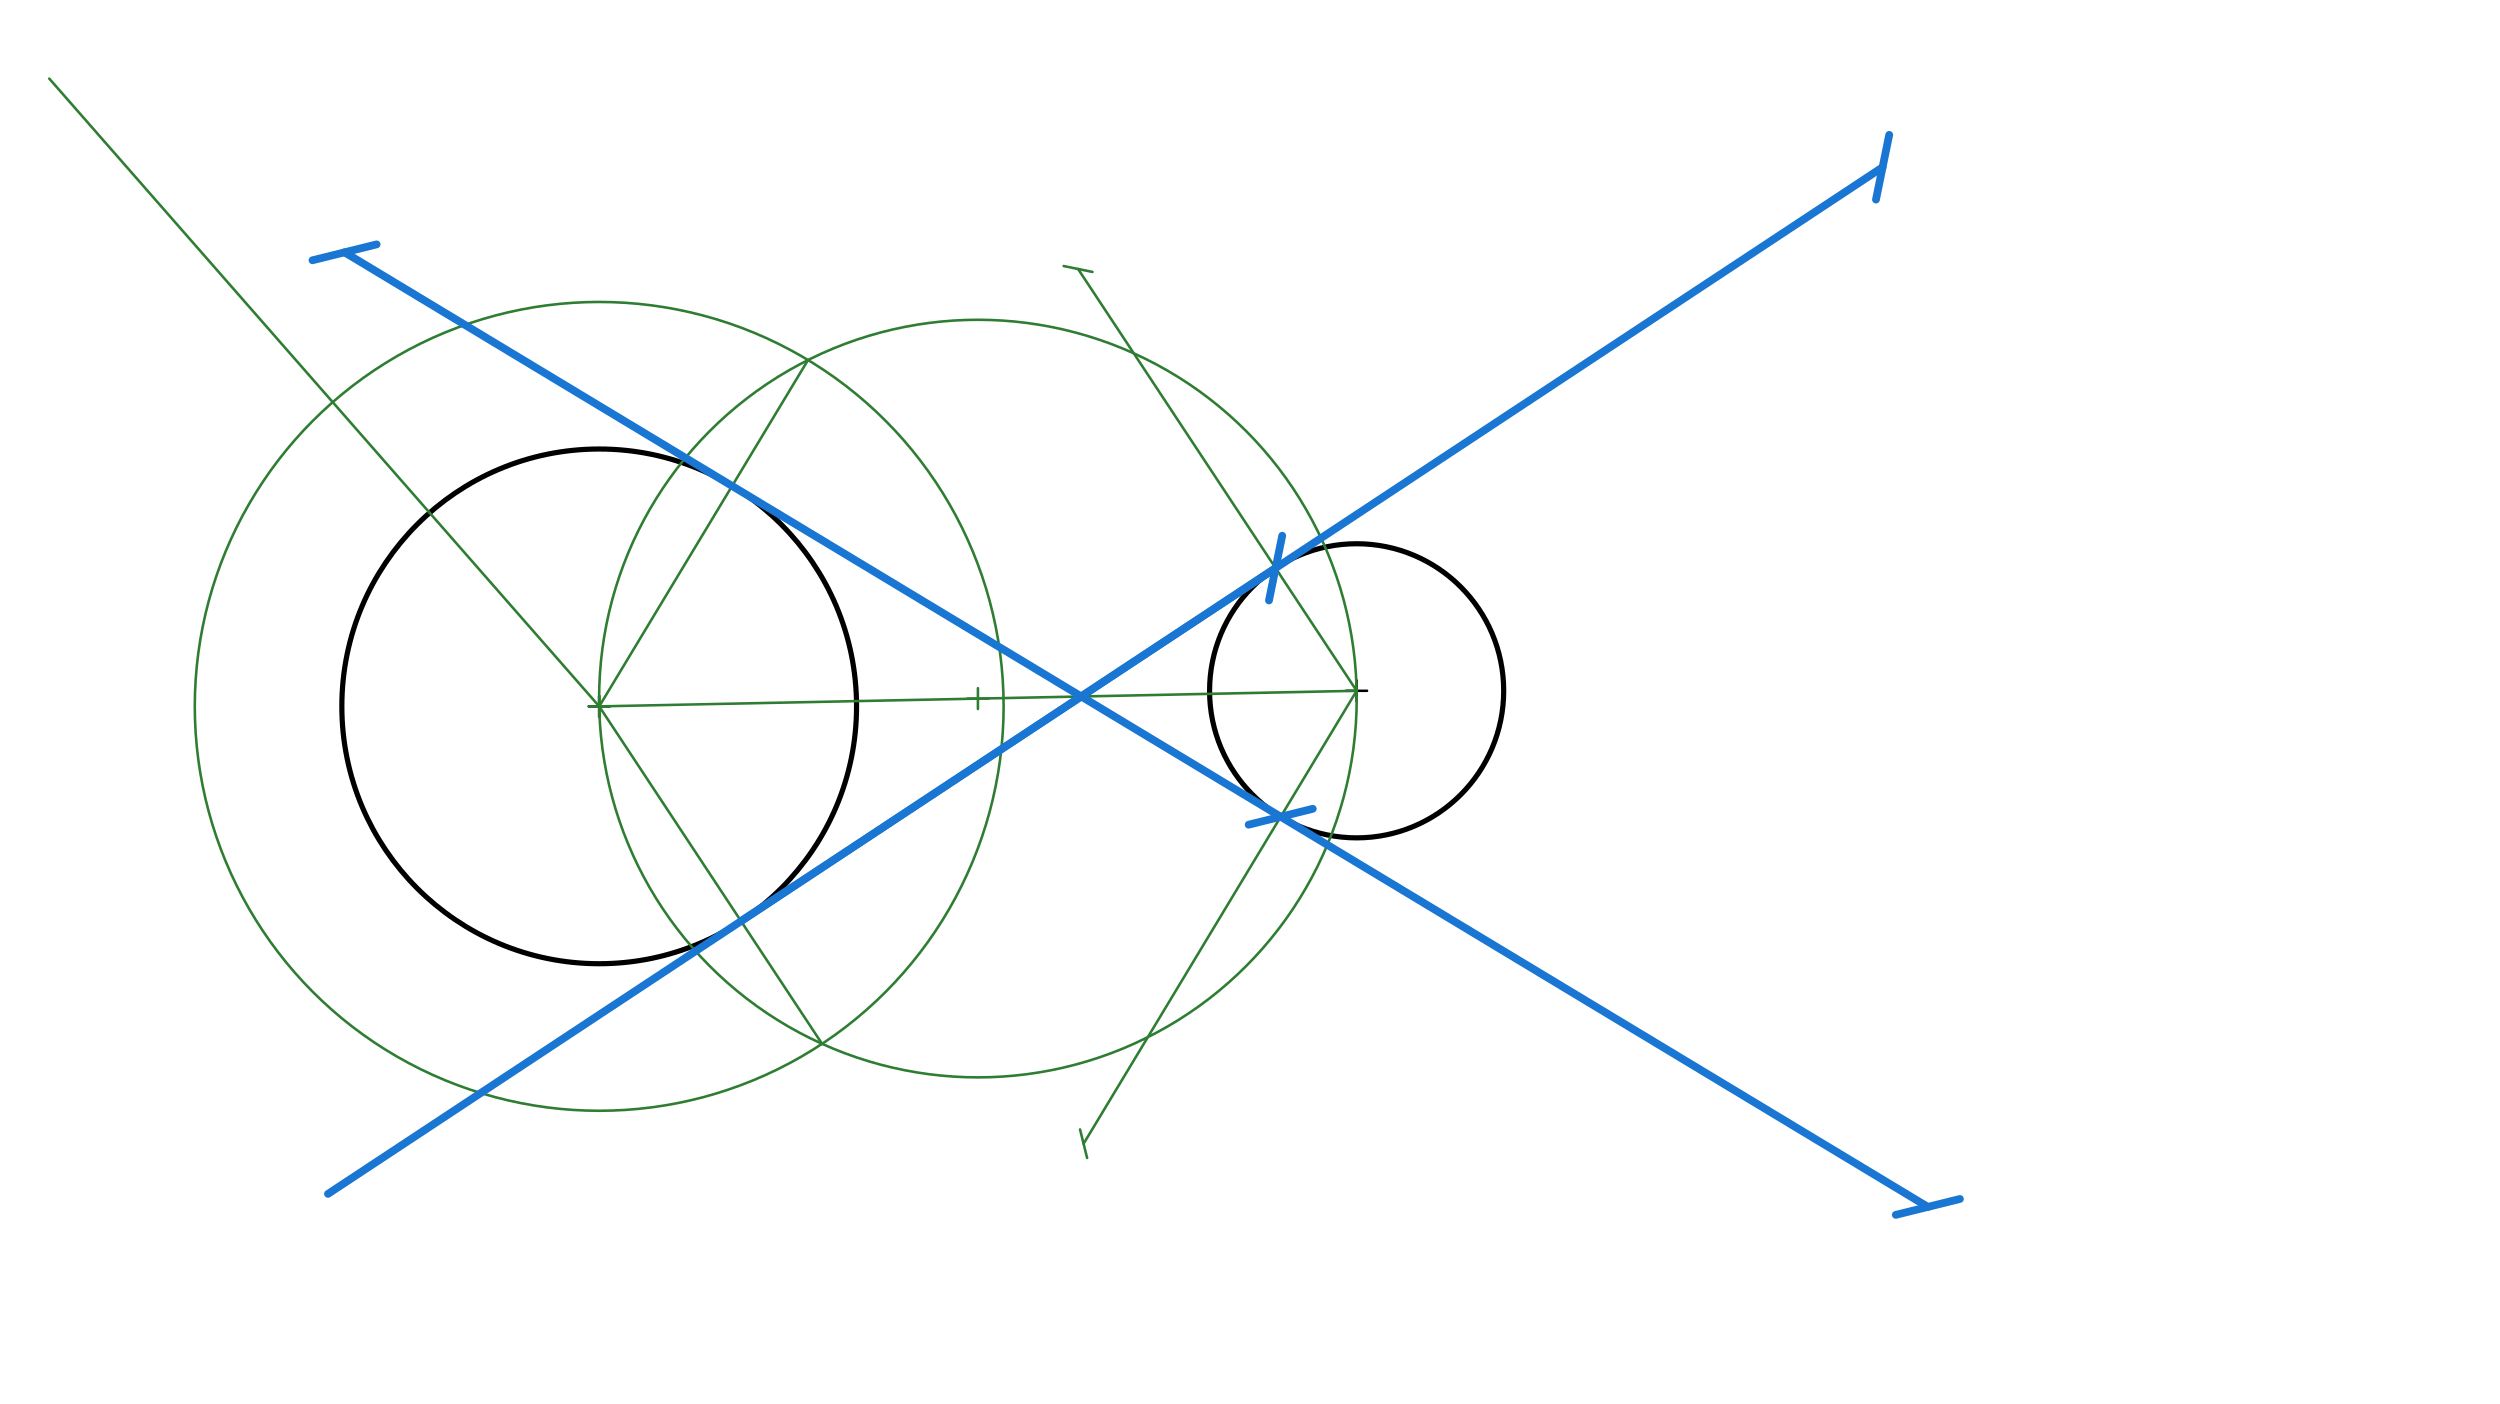 <svg xmlns="http://www.w3.org/2000/svg" class="svg--816" height="100%" preserveAspectRatio="xMidYMid meet" viewBox="0 0 963.78 541.417" width="100%"><defs><marker id="marker-arrow" markerHeight="16" markerUnits="userSpaceOnUse" markerWidth="24" orient="auto-start-reverse" refX="24" refY="4" viewBox="0 0 24 8"><path d="M 0 0 L 24 4 L 0 8 z" stroke="inherit"></path></marker></defs><g class="aux-layer--949"></g><g class="main-layer--75a"><g class="element--733"><g class="center--a87"><line x1="227" y1="272.312" x2="235" y2="272.312" stroke="#000000" stroke-width="1" stroke-linecap="round"></line><line x1="231" y1="268.312" x2="231" y2="276.312" stroke="#000000" stroke-width="1" stroke-linecap="round"></line><circle class="hit--87b" cx="231" cy="272.312" r="4" stroke="none" fill="transparent"></circle></g><circle cx="231" cy="272.312" fill="none" r="99.213" stroke="#000000" stroke-dasharray="none" stroke-width="2"></circle></g><g class="element--733"><g class="center--a87"><line x1="519" y1="266.312" x2="527" y2="266.312" stroke="#000000" stroke-width="1" stroke-linecap="round"></line><line x1="523" y1="262.312" x2="523" y2="270.312" stroke="#000000" stroke-width="1" stroke-linecap="round"></line><circle class="hit--87b" cx="523" cy="266.312" r="4" stroke="none" fill="transparent"></circle></g><circle cx="523" cy="266.312" fill="none" r="56.693" stroke="#000000" stroke-dasharray="none" stroke-width="2"></circle></g><g class="element--733"><line stroke="#2E7D32" stroke-dasharray="none" stroke-linecap="round" stroke-width="1" x1="523" x2="231" y1="266.312" y2="272.312"></line></g><g class="element--733"><line stroke="#2E7D32" stroke-dasharray="none" stroke-linecap="round" stroke-width="1" x1="231" x2="19" y1="272.312" y2="30.312"></line></g><g class="element--733"><g class="center--a87"><line x1="227" y1="272.312" x2="235" y2="272.312" stroke="#2E7D32" stroke-width="1" stroke-linecap="round"></line><line x1="231" y1="268.312" x2="231" y2="276.312" stroke="#2E7D32" stroke-width="1" stroke-linecap="round"></line><circle class="hit--87b" cx="231" cy="272.312" r="4" stroke="none" fill="transparent"></circle></g><circle cx="231" cy="272.312" fill="none" r="155.906" stroke="#2E7D32" stroke-dasharray="none" stroke-width="1"></circle></g><g class="element--733"><g class="center--a87"><line x1="373" y1="269.312" x2="381" y2="269.312" stroke="#2E7D32" stroke-width="1" stroke-linecap="round"></line><line x1="377" y1="265.312" x2="377" y2="273.312" stroke="#2E7D32" stroke-width="1" stroke-linecap="round"></line><circle class="hit--87b" cx="377" cy="269.312" r="4" stroke="none" fill="transparent"></circle></g><circle cx="377" cy="269.312" fill="none" r="146.031" stroke="#2E7D32" stroke-dasharray="none" stroke-width="1"></circle></g><g class="element--733"><line stroke="#2E7D32" stroke-dasharray="none" stroke-linecap="round" stroke-width="1" x1="231" x2="311.498" y1="272.313" y2="138.796"></line></g><g class="element--733"><line stroke="#2E7D32" stroke-dasharray="none" stroke-linecap="round" stroke-width="1" x1="231" x2="316.915" y1="272.312" y2="402.409"></line></g><g class="element--733"><line stroke="#2E7D32" stroke-dasharray="none" stroke-linecap="round" stroke-width="1" x1="523" x2="417.731" y1="266.312" y2="440.915"></line><path d="M421.731,436.915 l-8,8" stroke="#2E7D32" stroke-linecap="round" stroke-width="1" transform="rotate(301.086, 417.731, 440.915)"></path></g><g class="element--733"><line stroke="#2E7D32" stroke-dasharray="none" stroke-linecap="round" stroke-width="1" x1="523" x2="415.612" y1="266.313" y2="103.7"></line><path d="M419.612,99.7 l-8,8" stroke="#2E7D32" stroke-linecap="round" stroke-width="1" transform="rotate(56.56, 415.612, 103.7)"></path></g><g class="element--733"><line stroke="#1976D2" stroke-dasharray="none" stroke-linecap="round" stroke-width="3" x1="282.226" x2="493.728" y1="187.348" y2="314.864"></line><path d="M502.728,305.864 l-18,18" stroke="#1976D2" stroke-linecap="round" stroke-width="3" transform="rotate(211.086, 493.728, 314.864)"></path></g><g class="element--733"><line stroke="#1976D2" stroke-dasharray="none" stroke-linecap="round" stroke-width="3" x1="285.673" x2="491.758" y1="355.101" y2="219.005"></line><path d="M500.758,210.005 l-18,18" stroke="#1976D2" stroke-linecap="round" stroke-width="3" transform="rotate(146.56, 491.758, 219.005)"></path></g><g class="element--733"><line stroke="#1976D2" stroke-dasharray="none" stroke-linecap="round" stroke-width="3" x1="126.45" x2="725.764" y1="460.251" y2="64.469"></line><path d="M734.764,55.469 l-18,18" stroke="#1976D2" stroke-linecap="round" stroke-width="3" transform="rotate(146.56, 725.764, 64.469)"></path></g><g class="element--733"><line stroke="#1976D2" stroke-dasharray="none" stroke-linecap="round" stroke-width="3" x1="282.226" x2="132.831" y1="187.348" y2="97.276"></line><path d="M141.831,88.276 l-18,18" stroke="#1976D2" stroke-linecap="round" stroke-width="3" transform="rotate(31.086, 132.831, 97.276)"></path></g><g class="element--733"><line stroke="#1976D2" stroke-dasharray="none" stroke-linecap="round" stroke-width="3" x1="493.728" x2="743.211" y1="314.864" y2="465.279"></line><path d="M752.211,456.279 l-18,18" stroke="#1976D2" stroke-linecap="round" stroke-width="3" transform="rotate(211.086, 743.211, 465.279)"></path></g></g><g class="snaps-layer--ac6"></g><g class="temp-layer--52d"></g></svg>